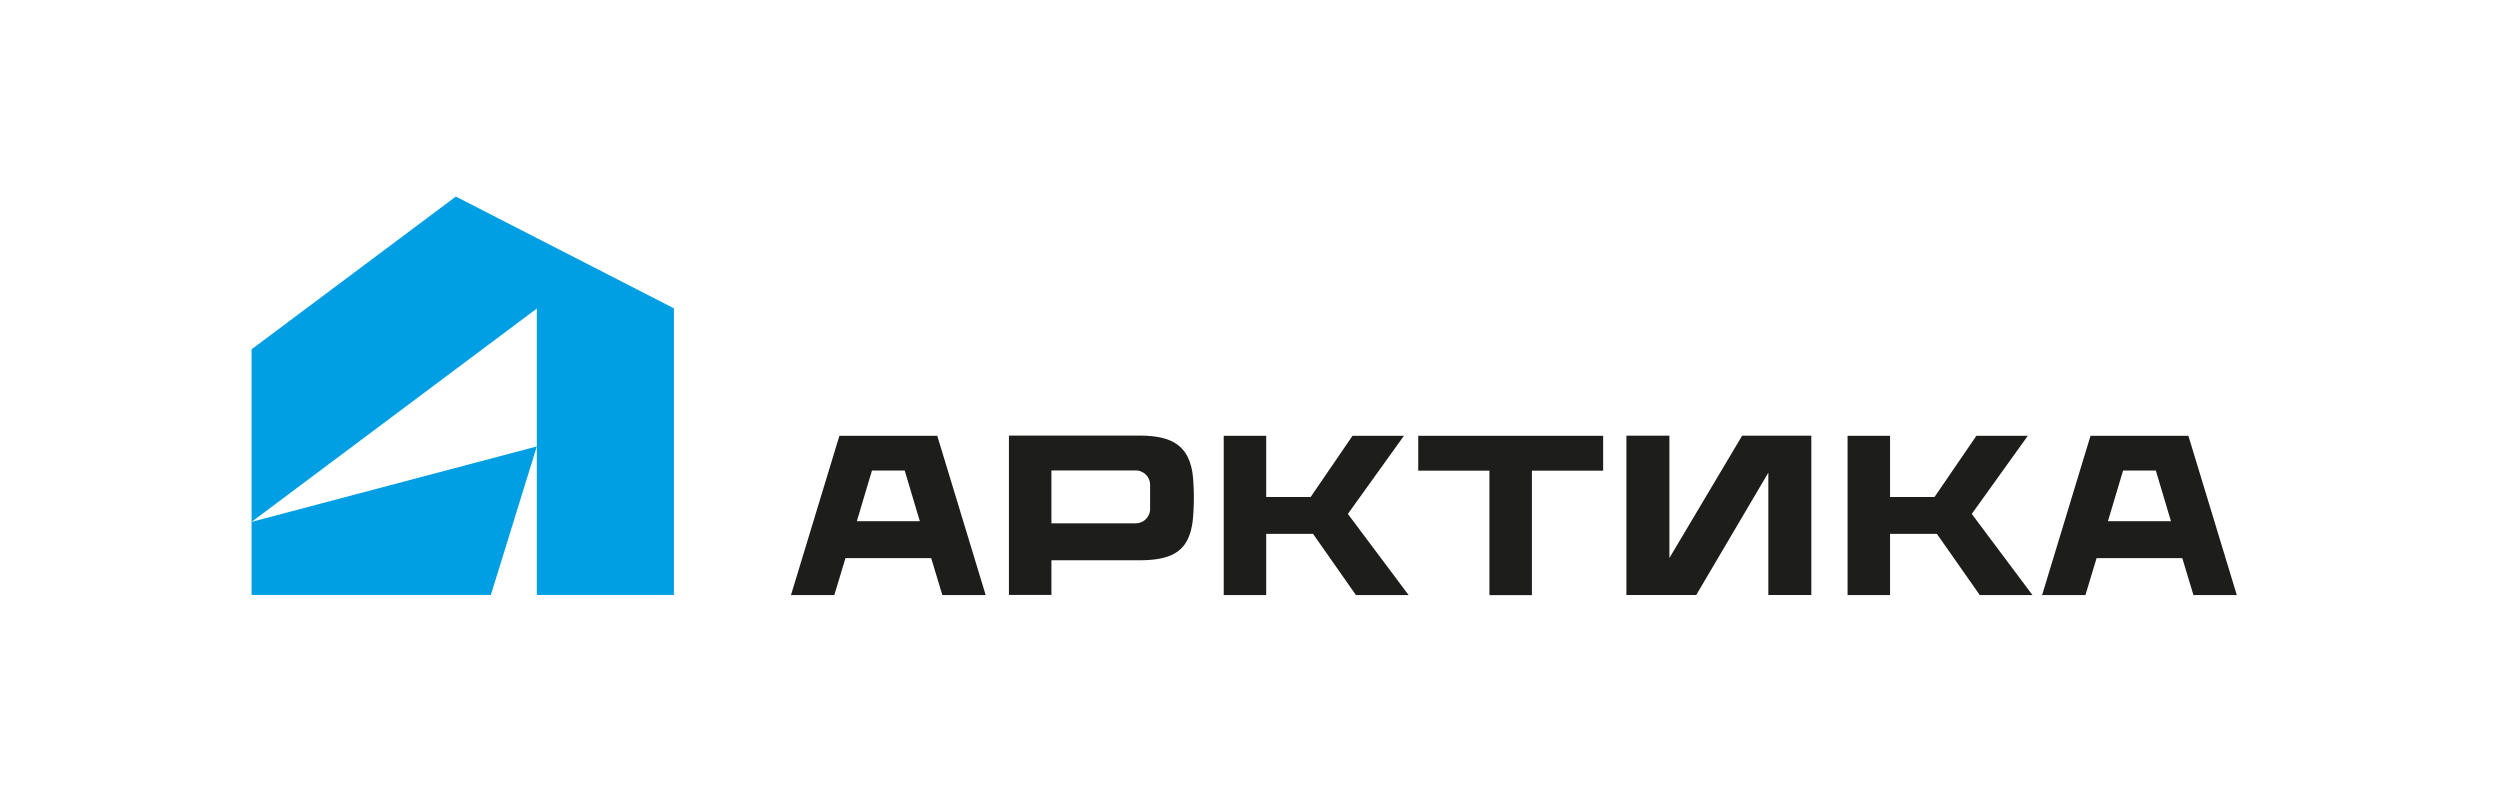 <?xml version="1.0" encoding="UTF-8"?> <svg xmlns="http://www.w3.org/2000/svg" id="Слой_1" data-name="Слой 1" viewBox="0 0 5373.95 1732.97"><defs><style>.cls-1{fill:#1d1d1b;}.cls-2{fill:#009fe3;}</style></defs><path class="cls-1" d="M2118.81,1279.19h-93.15l-24-79.45H1817.42l-24,79.45h-93.15l104.11-342.46H2014.7ZM1874.34,1011.5l-32.49,108.8h135.37l-32.51-108.8Z"></path><path class="cls-1" d="M2566.29,1068c0,16.49-.89,41.88-3.13,56.34-8.72,56.34-37.82,80-113.76,80H2260.12v74.54h-91.33V936.39H2449.4c68.29,0,102.33,20.38,113,74.89C2565.07,1024.56,2566.29,1051.49,2566.29,1068Zm-94.05-25.7a31,31,0,0,0-31-31H2260.12v113.59h181.11a31,31,0,0,0,31-31Z"></path><path class="cls-1" d="M2822.48,1147.63H2721.81v131.56h-91.32V936.73h91.32V1068.3h95.58l90-131.57h110.51l-120.56,168L3028,1279.19H2914.73Z"></path><path class="cls-1" d="M3446.11,1011.69H3293v267.56h-91.34V1011.69H3048.61v-74.9h397.5Z"></path><path class="cls-1" d="M3893.6,936.5V1279h-92.41V1016l-155,263H3496.1V936.5h92.41v263l156.37-263Z"></path><path class="cls-1" d="M4163.51,1147.63H4062.83v131.56h-91.32V936.73h91.32V1068.3h95.58l90.05-131.57H4359l-120.55,168L4369,1279.19H4255.75Z"></path><path class="cls-1" d="M4808.2,1279.19H4715l-24-79.45H4506.8l-24,79.45h-93.15l104.11-342.46h210.34ZM4563.73,1011.5l-32.5,108.8H4666.6l-32.5-108.8Z"></path><polygon class="cls-2" points="1448.65 662.79 1448.65 1278.86 1153.95 1278.86 1153.95 663.21 540.78 1121.83 540.78 750.88 979.83 422.5 1448.65 662.79"></polygon><polygon class="cls-2" points="1153.95 959.61 1055.16 1278.86 540.78 1278.86 540.78 1121.83 1153.95 959.61"></polygon></svg> 